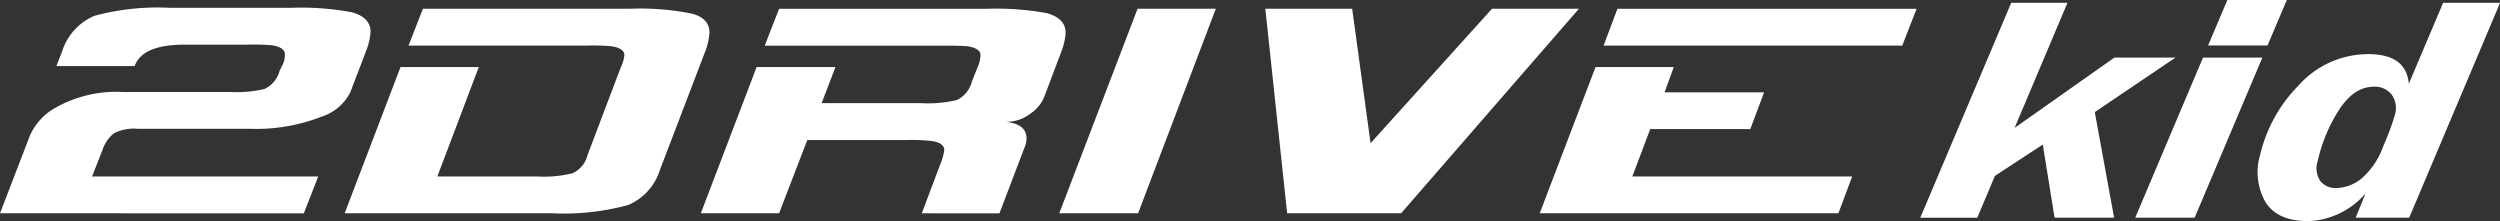 <svg id="Grupo_1508" data-name="Grupo 1508" xmlns="http://www.w3.org/2000/svg" width="241.26" height="21.339" viewBox="0 0 241.26 21.339">
  <rect x="0" y="0" width="241.26" height="21.339" fill="#333333" stroke="none"/>
  <g id="Grupo_1506" data-name="Grupo 1506" transform="translate(0 0.752)">
    <path id="Trazado_3821" data-name="Trazado 3821" d="M56.651,335.462l2.89-7.507a5.742,5.742,0,0,1,2.11-2.469,11.894,11.894,0,0,1,6.831-1.732H78.809a12.121,12.121,0,0,0,3.331-.276,2.674,2.674,0,0,0,1.5-1.792l.221-.432a2.136,2.136,0,0,0,.278-1.143c0-.465-.442-.741-1.279-.867a22.142,22.142,0,0,0-2.333-.058H74.477c-2.722,0-4.33.679-4.831,2.068H62.092l.557-1.424a5.549,5.549,0,0,1,3.111-3.426,23.434,23.434,0,0,1,7.275-.773H84.751a26.568,26.568,0,0,1,5.885.437c1.166.336,1.776.955,1.776,1.882a6.144,6.144,0,0,1-.444,1.88l-1.5,3.925a4.672,4.672,0,0,1-2.777,2.379,17.352,17.352,0,0,1-7,1.171H69.926a4.263,4.263,0,0,0-2.278.435,3.428,3.428,0,0,0-1.114,1.633l-1,2.535H87.36l-1.387,3.555Z" transform="translate(-56.651 -315.63)" fill="#fff"/>
    <path id="Trazado_3822" data-name="Trazado 3822" d="M98.481,334.605a23.515,23.515,0,0,1-7.381.8H71.108L76.5,321.294h7.553l-4,10.56h9.605a11.555,11.555,0,0,0,3.442-.311,2.593,2.593,0,0,0,1.447-1.758l3.221-8.492a3.393,3.393,0,0,0,.334-1.148c0-.46-.446-.738-1.281-.863a22.088,22.088,0,0,0-2.328-.058H77.271l1.39-3.555H98.652a25.4,25.4,0,0,1,5.94.465c1.169.308,1.723.923,1.723,1.854a6.269,6.269,0,0,1-.442,1.88l-4.334,11.335a5.431,5.431,0,0,1-3.058,3.4" transform="translate(-37.847 -315.577)" fill="#fff"/>
    <path id="Trazado_3823" data-name="Trazado 3823" d="M107.371,335.409l1.889-5.006a4.939,4.939,0,0,0,.281-1.1c0-.467-.446-.775-1.279-.874a16.883,16.883,0,0,0-2.275-.09H96.321L93.6,335.409H86.048l5.384-14.115H99.04l-1.332,3.486h9.608a12.06,12.06,0,0,0,3.442-.3,2.738,2.738,0,0,0,1.443-1.765l.559-1.417a3,3,0,0,0,.278-1.148c0-.46-.449-.738-1.277-.863-.336-.032-1.109-.058-2.335-.058H92.214l1.385-3.555h20.048a27.108,27.108,0,0,1,5.832.428c1.164.34,1.774.964,1.774,1.891a6.182,6.182,0,0,1-.439,1.88l-1.613,4.265a3.513,3.513,0,0,1-1.279,1.6,3.785,3.785,0,0,1-2.443.842c1.337.152,2,.674,2,1.606a2.235,2.235,0,0,1-.166.8l-2.446,6.426Z" transform="translate(-18.415 -315.577)" fill="#fff"/>
    <path id="Trazado_3824" data-name="Trazado 3824" d="M101.083,335.408l7.557-19.738h7.552l-7.5,19.738Z" transform="translate(1.14 -315.577)" fill="#fff"/>
    <path id="Trazado_3825" data-name="Trazado 3825" d="M122.829,335.408H111.834l-2.108-19.738h8.382l1.775,12.973L131.6,315.671h8.389Z" transform="translate(12.382 -315.577)" fill="#fff"/>
    <path id="Trazado_3826" data-name="Trazado 3826" d="M127.4,319.226l1.334-3.555h28.873l-1.387,3.555Zm-6.166,16.183,5.388-14.115h7.551l-.89,2.439h9.605l-1.33,3.55H131.9l-1.726,4.571H151.39l-1.334,3.555Z" transform="translate(27.354 -315.577)" fill="#fff"/>
  </g>
  <g id="Grupo_1507" data-name="Grupo 1507" transform="translate(185.319)">
    <path id="Trazado_3827" data-name="Trazado 3827" d="M161.827,320.707l-7.79,5.259,1.864,10.19h-5.747L149.02,329.1l-4.622,3.025-1.7,4.035h-5.5l8.775-20.736H151.4l-5.1,12.067,9.624-6.78Z" transform="translate(-137.201 -315.151)" fill="#fff"/>
    <path id="Trazado_3828" data-name="Trazado 3828" d="M158.485,320.859l-6.536,15.449h-5.733l6.541-15.449Zm2.356-5.556-1.859,4.387h-5.733l1.857-4.387Z" transform="translate(-125.475 -315.303)" fill="#fff"/>
    <path id="Trazado_3829" data-name="Trazado 3829" d="M165.967,336.156H160.8l.955-2.342a7.644,7.644,0,0,1-5.542,2.676q-2.892,0-4.074-1.762a5.841,5.841,0,0,1-.559-4.634,14.1,14.1,0,0,1,3.649-6.631,9.01,9.01,0,0,1,6.81-3.087q3.63,0,3.89,2.86l3.311-7.815h5.494Zm-7.058-2.857a4.061,4.061,0,0,0,2.4-.872,7.4,7.4,0,0,0,2.17-3.214,24.508,24.508,0,0,0,1.107-2.977,2.231,2.231,0,0,0-.331-1.979,2.035,2.035,0,0,0-1.682-.739q-1.981,0-3.437,2.331a15.145,15.145,0,0,0-1.99,4.808,2.21,2.21,0,0,0,.274,2.011A1.926,1.926,0,0,0,158.909,333.3Z" transform="translate(-118.787 -315.151)" fill="#fff"/>
  </g>
</svg>
